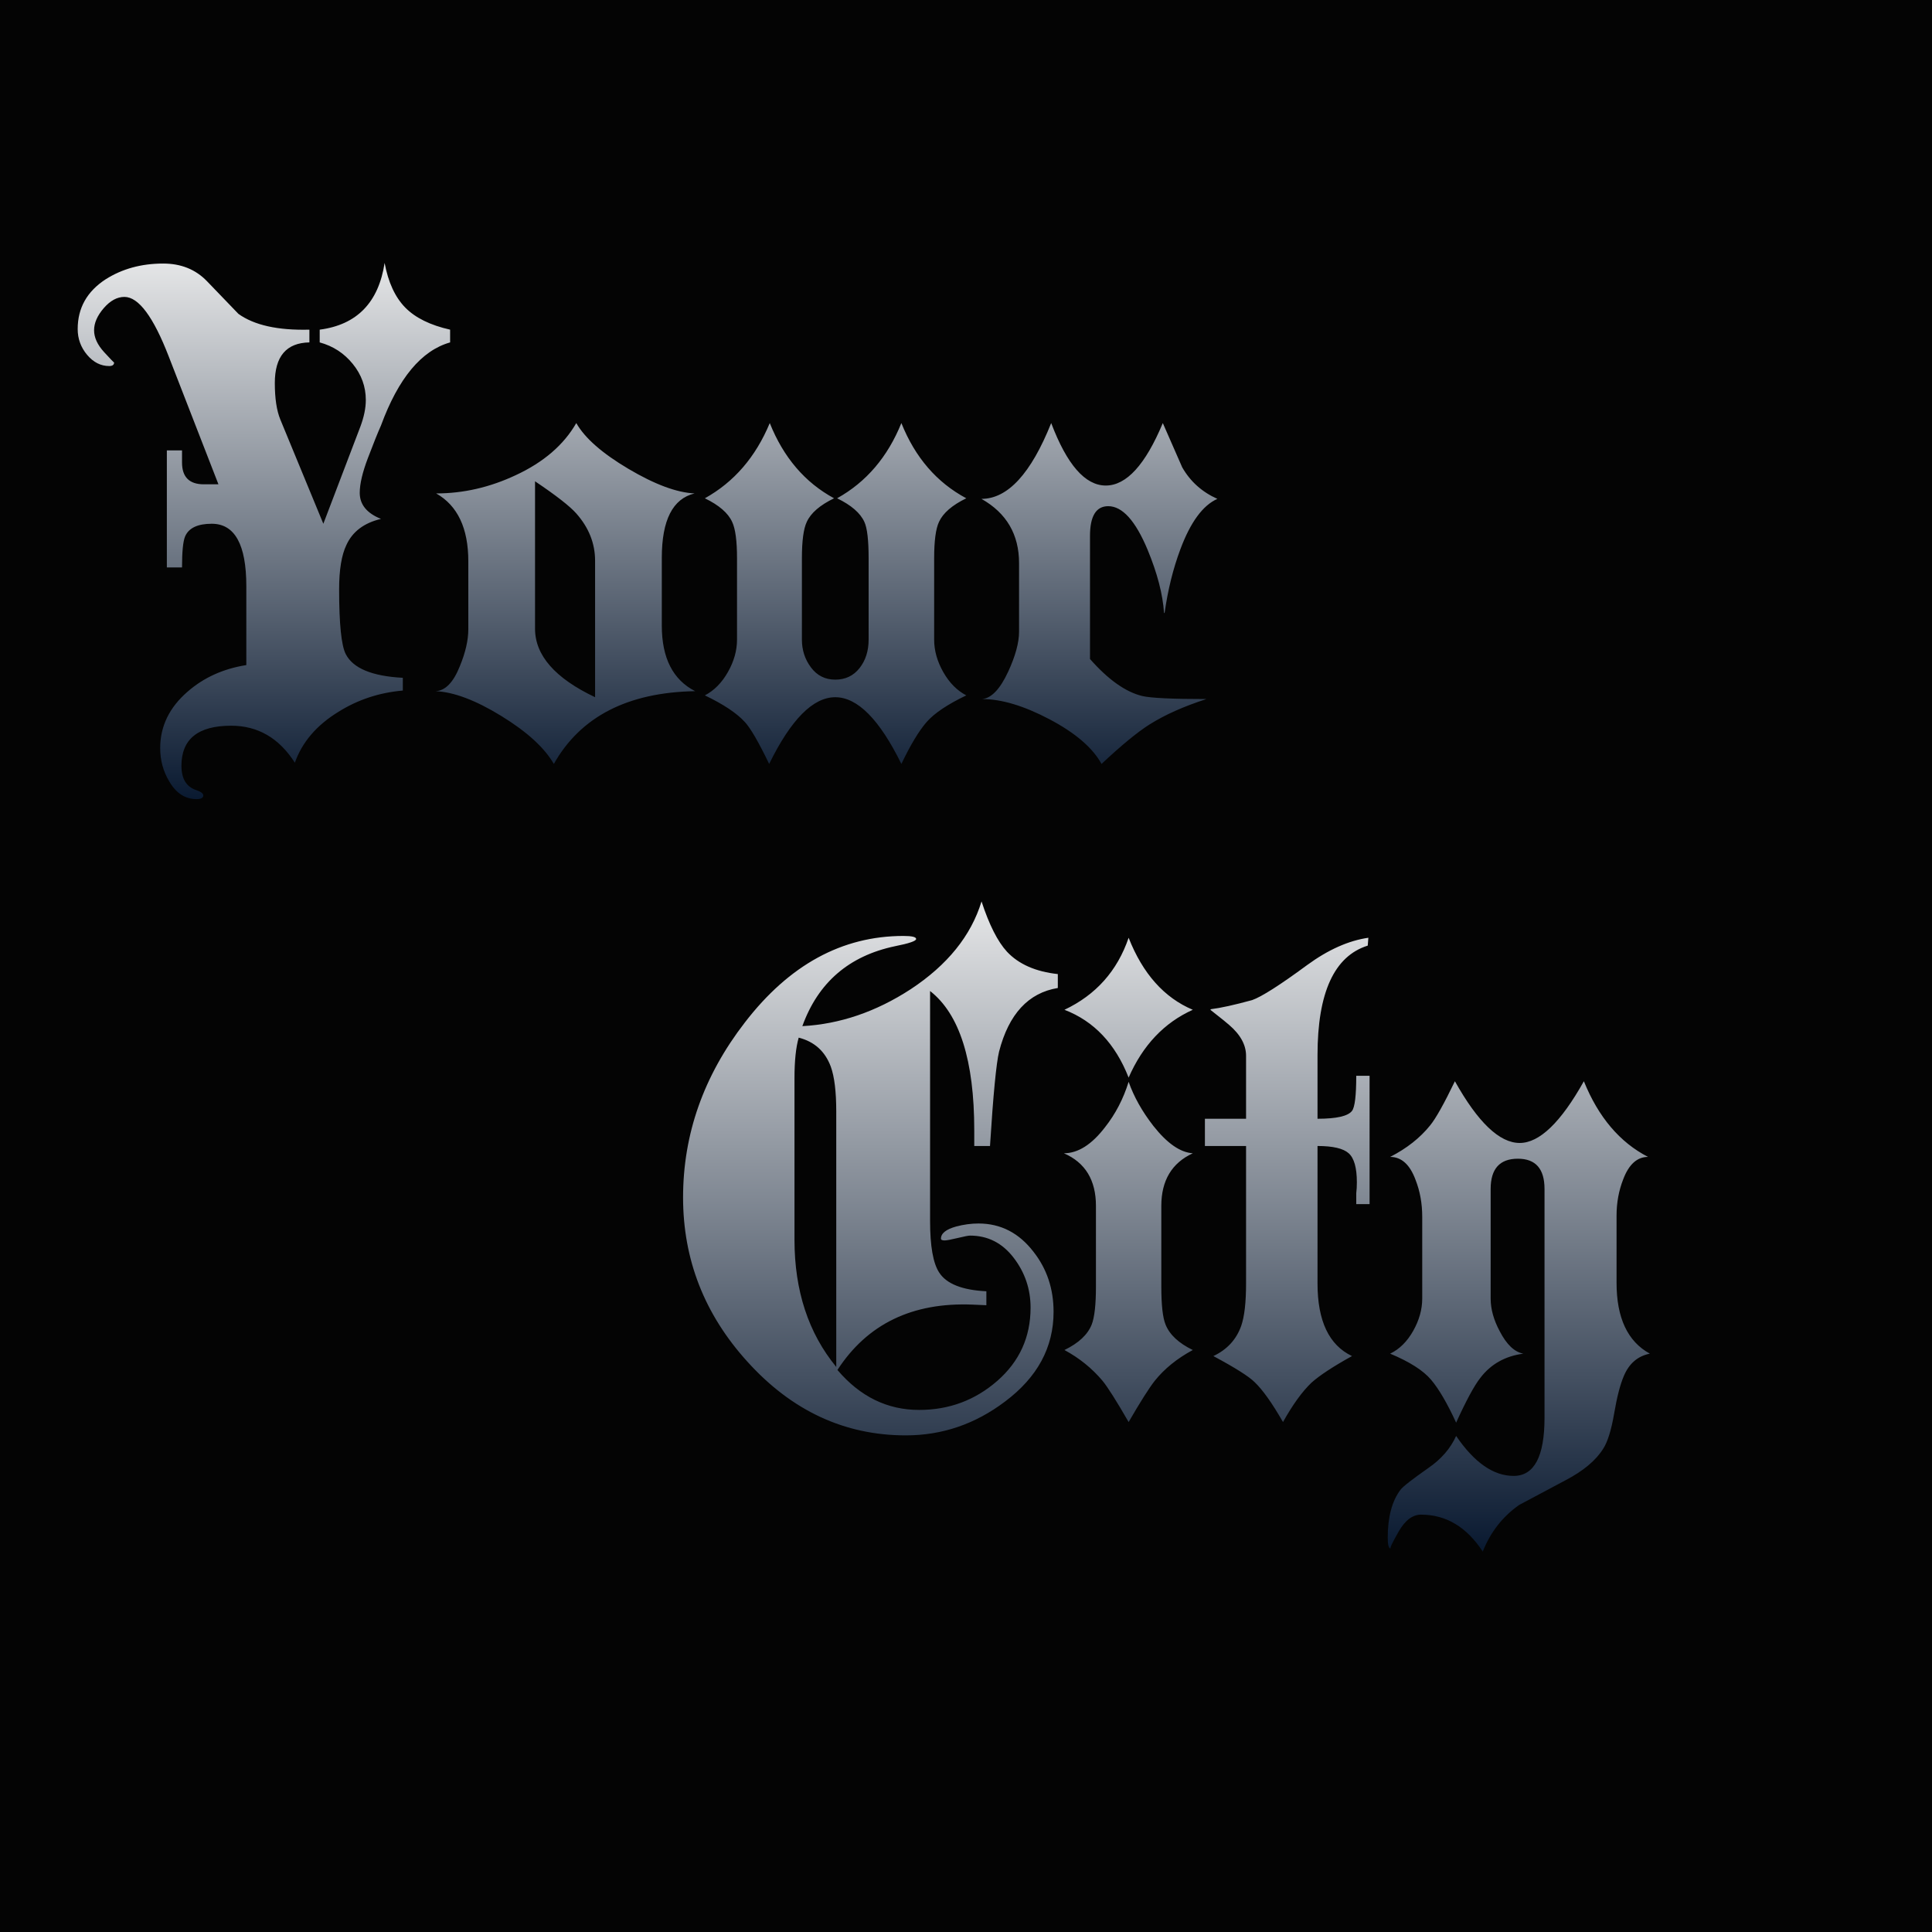 <svg xmlns="http://www.w3.org/2000/svg" xmlns:xlink="http://www.w3.org/1999/xlink" width="10in" height="10in" viewBox="0 0 600 600">
  <g id="309e91af-5a2e-4248-8fe1-49cfaae13ff4">
<rect style="stroke: rgb(193,193,193); stroke-width: 0; stroke-dasharray: none; stroke-linecap: butt; stroke-dashoffset: 0; stroke-linejoin: miter; stroke-miterlimit: 4; fill: rgb(4,4,4); fill-rule: nonzero; opacity: 1;" x="-300" y="-300" rx="0" ry="0" width="600" height="600" transform="matrix(1 0 0 1 300 300)"/>
</g>
<g id="uKJu39bhO44HF0kFHodli">
<path style="stroke: rgb(114,114,114); stroke-width: 0; stroke-dasharray: none; stroke-linecap: butt; stroke-dashoffset: 0; stroke-linejoin: round; stroke-miterlimit: 4; fill: rgb(114,114,114); fill-rule: nonzero; opacity: 1;" vector-effect="non-scaling-stroke" transform="matrix(1 0 0 1 -227.47 -197.191)  translate(0, 0)" d="" stroke-linecap="round"/>
</g>
<g transform="matrix(1 0 0 1 201.099 164.918)" id="-0uTZ4lUlncTRWBlo3Pyt">
<linearGradient id="SVGID_7" gradientUnits="objectBoundingBox" gradientTransform="matrix(0 -1 1 0 0 1)" x1="0" y1="0.5" x2="1" y2="0.5">
<stop offset="0%" style="stop-color:rgb(9, 25, 48);stop-opacity: 1"/>
<stop offset="100%" style="stop-color:rgb(229, 230, 231);stop-opacity: 1"/>
</linearGradient>
<g>
		<g transform="matrix(1 0 0 1 0 0)" id="b7mT4Un0Mm8LUgNES6Jgj">
<linearGradient id="SVGID_7" gradientUnits="objectBoundingBox" gradientTransform="matrix(0 -1 1 0 0 1)" x1="0" y1="0.5" x2="1" y2="0.5">
<stop offset="0%" style="stop-color:rgb(9, 25, 48);stop-opacity: 1"/>
<stop offset="100%" style="stop-color:rgb(229, 230, 231);stop-opacity: 1"/>
</linearGradient>
<path style="stroke: rgb(193,193,193); stroke-width: 0; stroke-dasharray: none; stroke-linecap: butt; stroke-dashoffset: 0; stroke-linejoin: miter; stroke-miterlimit: 4; fill: url(#SVGID_7); fill-rule: nonzero; opacity: 1;" d="M-61.31,-58.58c-8.91,2.51 -16.07,11.11 -21.47,25.8c-1.01,2.26 -2.36,5.62 -4.05,10.08c-1.7,4.46 -2.55,8.07 -2.55,10.83c0,3.64 2.2,6.34 6.6,8.1c-5.27,1.25 -8.85,3.95 -10.74,8.1c-1.51,3.14 -2.26,7.72 -2.26,13.75c0,10.8 0.69,17.52 2.07,20.16c2.26,4.39 8.16,6.84 17.71,7.34v3.96c-7.29,0.63 -13.94,2.82 -19.97,6.59c-6.78,4.15 -11.3,9.42 -13.56,15.82c-4.9,-7.66 -11.49,-11.49 -19.78,-11.49c-10.29,0 -15.44,4.15 -15.44,12.44c0,4.01 1.51,6.52 4.52,7.53c1.51,0.5 2.26,1.06 2.26,1.69c0,0.76 -0.69,1.14 -2.08,1.14c-3.51,0 -6.34,-1.82 -8.47,-5.47c-1.89,-3.14 -2.83,-6.59 -2.83,-10.36c0,-6.78 2.83,-12.62 8.48,-17.52c5.02,-4.39 11.11,-7.15 18.27,-8.28v-24.49c0,-12.93 -3.58,-19.4 -10.74,-19.4c-4.39,0 -7.15,1.32 -8.28,3.95c-0.63,1.51 -0.95,4.71 -0.95,9.61h-4.71v-36.35h4.71v3.76c0,4.52 2.26,6.78 6.78,6.78h4.53l-15.45,-39.74c-4.77,-12.31 -9.36,-18.46 -13.75,-18.46c-2.26,0 -4.4,1.16 -6.41,3.48c-2.01,2.33 -3.01,4.62 -3.01,6.88c0,2.26 1.04,4.52 3.11,6.78c2.07,2.26 3.11,3.33 3.11,3.2c0,0.75 -0.5,1.13 -1.51,1.13c-2.64,0 -4.93,-1.16 -6.88,-3.48c-1.95,-2.33 -2.92,-5 -2.92,-8.01c0,-6.53 2.89,-11.67 8.67,-15.44c5.15,-3.27 11.11,-4.9 17.89,-4.9c5.53,0 10.05,1.82 13.57,5.46l9.79,10.17c4.9,3.52 12.25,5.15 22.04,4.9v3.96c-7.16,0.13 -10.74,4.33 -10.74,12.62c0,4.77 0.57,8.54 1.7,11.3l13.37,32.4l11.49,-30.14c1.13,-3.01 1.7,-5.78 1.7,-8.29c0,-4.14 -1.35,-7.88 -4.05,-11.21c-2.7,-3.33 -6.12,-5.55 -10.27,-6.68v-3.96c11.55,-1.51 18.27,-8.41 20.16,-20.72c1.13,6.03 3.26,10.64 6.4,13.85c3.14,3.2 7.79,5.49 13.94,6.87zM14.79,49.73c-20.97,0.37 -35.6,7.91 -43.89,22.6c-2.89,-5.02 -8.32,-9.98 -16.29,-14.88c-7.97,-4.9 -14.79,-7.47 -20.44,-7.72c3.01,-0.13 5.52,-2.7 7.53,-7.73c1.76,-4.27 2.64,-8.1 2.64,-11.49v-21.09c0,-10.3 -3.33,-17.33 -9.98,-21.1c8.41,0 16.64,-1.88 24.67,-5.65c8.67,-4.02 14.95,-9.42 18.84,-16.2c2.64,4.65 8.04,9.39 16.2,14.22c8.16,4.83 15,7.38 20.53,7.63c-6.78,1.63 -10.17,8.29 -10.17,19.97v21.09c0,10.05 3.45,16.83 10.36,20.35zM-16.29,9.23c0,-5.4 -1.95,-10.3 -5.84,-14.69c-2.01,-2.27 -6.28,-5.6 -12.81,-9.99v45.77c0,8.29 6.22,15.39 18.65,21.29zM98.99,51.04c-5.78,2.77 -9.86,5.5 -12.25,8.2c-2.38,2.7 -5.02,7.06 -7.91,13.09c-6.78,-13.81 -13.62,-20.72 -20.53,-20.72c-6.91,0 -13.75,6.91 -20.53,20.72c-3.27,-6.78 -5.78,-11.11 -7.53,-13c-2.51,-2.76 -6.66,-5.52 -12.44,-8.29c2.89,-1.51 5.28,-3.92 7.16,-7.25c1.89,-3.33 2.83,-6.68 2.83,-10.07v-25.25c0,-5.4 -0.5,-9.17 -1.51,-11.3c-1.25,-2.76 -4.08,-5.21 -8.48,-7.34c9.05,-5.03 15.77,-12.81 20.16,-23.36c4.27,10.67 10.92,18.46 19.97,23.36c-4.4,2.13 -7.23,4.58 -8.48,7.34c-1.01,2.13 -1.51,5.9 -1.51,11.3v25.25c0,3.26 0.94,6.15 2.83,8.66c1.88,2.51 4.39,3.77 7.53,3.77c3.14,0 5.65,-1.19 7.54,-3.58c1.88,-2.39 2.82,-5.34 2.82,-8.85v-25.25c0,-5.65 -0.44,-9.41 -1.32,-11.3c-1.25,-2.76 -4.08,-5.21 -8.47,-7.34c9.04,-5.03 15.69,-12.81 19.96,-23.36c4.27,10.67 10.99,18.46 20.16,23.36c-4.39,2.13 -7.22,4.58 -8.48,7.34c-1,2.13 -1.5,5.9 -1.5,11.3v25.25c0,3.39 0.94,6.74 2.82,10.07c1.89,3.33 4.27,5.74 7.16,7.25zM176.97,-9.99c-4.52,2.01 -8.35,7.23 -11.49,15.64c-2.26,6.03 -3.89,12.62 -4.9,19.78h-0.18c-0.38,-5.78 -2.08,-12.31 -5.09,-19.59c-3.77,-9.04 -7.85,-13.56 -12.24,-13.56c-3.77,0 -5.66,3.08 -5.66,9.23v38.23c5.65,6.41 11.05,10.24 16.2,11.49c2.64,0.63 9.3,0.95 19.97,0.95c-7.03,2.26 -12.94,4.9 -17.71,7.91c-3.77,2.39 -8.73,6.47 -14.88,12.24c-2.76,-5.02 -8.13,-9.63 -16.1,-13.84c-7.97,-4.21 -14.97,-6.31 -21,-6.31c2.89,-0.25 5.59,-3.08 8.1,-8.48c2.26,-4.9 3.39,-9.04 3.39,-12.43v-21.29c0,-8.91 -3.89,-15.57 -11.68,-19.97c8.16,0 15.38,-7.85 21.66,-23.54c4.9,12.93 10.55,19.4 16.95,19.4c6.41,0 12.31,-6.47 17.71,-19.4l6.03,13.75c2.51,4.39 6.15,7.66 10.92,9.79z" stroke-linecap="round"/>
</g>
</g>
</g>
<g id="rVT4-6bGLuJrLllZ9uMAG">
<path style="stroke: rgb(193,193,193); stroke-width: 0; stroke-dasharray: none; stroke-linecap: butt; stroke-dashoffset: 0; stroke-linejoin: miter; stroke-miterlimit: 4; fill: rgb(114,114,114); fill-rule: nonzero; opacity: 1;" transform="matrix(1 0 0 1 -227.47 -197.191)  translate(0, 0)" d="" stroke-linecap="round"/>
</g>
<g id="COo0XJt_4Xg-9MkLRhlB0">
<path style="stroke: rgb(193,193,193); stroke-width: 0; stroke-dasharray: none; stroke-linecap: butt; stroke-dashoffset: 0; stroke-linejoin: miter; stroke-miterlimit: 4; fill: rgb(193,193,193); fill-rule: nonzero; opacity: 1;" transform="matrix(1 0 0 1 -227.47 -197.191)  translate(0, 0)" d="" stroke-linecap="round"/>
</g>
<g id="mD52OOI3ZdCT0Dg-s8PUY">
<path style="stroke: rgb(114,114,114); stroke-width: 0; stroke-dasharray: none; stroke-linecap: butt; stroke-dashoffset: 0; stroke-linejoin: round; stroke-miterlimit: 4; fill: rgb(114,114,114); fill-rule: nonzero; opacity: 1;" vector-effect="non-scaling-stroke" transform="matrix(1 0 0 1 -227.47 -197.191)  translate(0, 0)" d="" stroke-linecap="round"/>
</g>
<g transform="matrix(1 0 0 1 362.255 380.904)" id="ZxseKcsqvqywAvUnGCl_D">
<linearGradient id="SVGID_9" gradientUnits="objectBoundingBox" gradientTransform="matrix(0 -1 1 0 0 1)" x1="0" y1="0.5" x2="1" y2="0.5">
<stop offset="0%" style="stop-color:rgb(9, 25, 48);stop-opacity: 1"/>
<stop offset="100%" style="stop-color:rgb(229, 230, 231);stop-opacity: 1"/>
</linearGradient>
<g>
		<g transform="matrix(1 0 0 1 0 0)" id="24ERRqg83SIyUkBOgTGB-">
<linearGradient id="SVGID_9" gradientUnits="objectBoundingBox" gradientTransform="matrix(0 -1 1 0 0 1)" x1="0" y1="0.5" x2="1" y2="0.5">
<stop offset="0%" style="stop-color:rgb(9, 25, 48);stop-opacity: 1"/>
<stop offset="100%" style="stop-color:rgb(229, 230, 231);stop-opacity: 1"/>
</linearGradient>
<path style="stroke: rgb(193,193,193); stroke-width: 0; stroke-dasharray: none; stroke-linecap: butt; stroke-dashoffset: 0; stroke-linejoin: miter; stroke-miterlimit: 4; fill: url(#SVGID_9); fill-rule: nonzero; opacity: 1;" d="M-33.74,-74.075c-9.15,1.51 -15.23,8.09 -18.24,19.74c-0.88,3.64 -1.82,13.42 -2.82,29.33h-4.89v-4.89c0,-21.68 -4.57,-36.09 -13.72,-43.24v71.44c0,7.77 0.94,13.1 2.82,15.98c2.25,3.51 7.14,5.46 14.66,5.83v4.33l-4.32,-0.19c-18.67,-0.75 -32.65,6.01 -41.93,20.3c7.02,8.27 15.48,12.41 25.38,12.41c9.28,0 17.37,-3.01 24.26,-9.02c6.89,-6.02 10.34,-13.6 10.34,-22.75c0,-5.77 -1.76,-10.94 -5.27,-15.51c-3.51,-4.57 -8.02,-6.86 -13.53,-6.86c-0.51,0 -1.79,0.25 -3.86,0.75c-2.07,0.5 -3.41,0.75 -4.04,0.75c-0.75,0 -1.13,-0.19 -1.13,-0.56c0,-1.63 1.57,-2.89 4.7,-3.76c2.38,-0.63 4.7,-0.94 6.96,-0.94c6.89,0 12.6,2.94 17.11,8.83c4.13,5.27 6.2,11.47 6.2,18.61c0,11.03 -5.01,20.31 -15.04,27.83c-9.27,7.02 -19.55,10.53 -30.83,10.53c-19.05,0 -35.47,-7.65 -49.26,-22.94c-13.29,-14.67 -19.93,-31.65 -19.93,-50.95c0,-19.67 6.39,-37.78 19.18,-54.33c13.79,-17.92 30.21,-26.88 49.26,-26.88c2.63,0 3.94,0.31 3.94,0.94c0,0.63 -2.19,1.38 -6.58,2.25c-14.29,3.01 -23.87,11.28 -28.76,24.82c11.65,-0.63 22.87,-4.45 33.65,-11.47c11.41,-7.52 18.74,-16.61 22,-27.26c2.38,7.27 5.01,12.47 7.89,15.6c3.64,3.89 8.91,6.21 15.8,6.96zM-102.55,-35.715c0,-6.15 -0.56,-10.79 -1.69,-13.92c-1.76,-4.76 -5.08,-7.77 -9.97,-9.02c-0.87,3.01 -1.31,7.21 -1.31,12.6v50.19c0,15.79 4.32,28.95 12.97,39.48zM8.18,-67.305c-8.9,4.01 -15.54,11.03 -19.93,21.06c-4.13,-10.53 -10.78,-17.55 -19.93,-21.06c9.78,-4.63 16.42,-12.09 19.93,-22.37c4.39,11.15 11.03,18.61 19.93,22.37zM8.18,38.355c-4.89,2.63 -8.83,5.83 -11.84,9.59c-1.76,2.25 -4.46,6.51 -8.09,12.78c-3.76,-6.52 -6.45,-10.78 -8.08,-12.78c-3.26,-3.89 -7.21,-7.08 -11.85,-9.59c4.39,-2.13 7.21,-4.77 8.46,-7.9c0.88,-2.25 1.32,-6.2 1.32,-11.84v-25.01c0,-8.02 -3.32,-13.47 -9.96,-16.35c4.39,0 8.65,-2.7 12.78,-8.09c3.26,-4.13 5.7,-8.83 7.33,-14.1c1.63,4.64 4.2,9.22 7.71,13.73c4.26,5.39 8.33,8.21 12.22,8.46c-6.52,3.01 -9.78,8.46 -9.78,16.35v25.01c0,5.77 0.44,9.71 1.32,11.84c1.25,3.13 4.07,5.77 8.46,7.9zM63.08,-6.955h-4.14v-3.38c0.13,-1.01 0.19,-2.14 0.19,-3.39c0,-4.51 -0.85,-7.52 -2.54,-9.02c-1.69,-1.51 -4.92,-2.26 -9.68,-2.26v42.68c0,11.65 3.57,19.17 10.71,22.56c-5.89,3.26 -10.08,6.02 -12.59,8.27c-2.89,2.76 -5.83,6.83 -8.84,12.22c-3.38,-5.89 -6.32,-10.03 -8.83,-12.41c-1.76,-1.75 -6.02,-4.45 -12.79,-8.08c4.26,-2.01 7.14,-5.14 8.65,-9.4c1,-2.89 1.5,-7.27 1.5,-13.16v-42.68h-12.78v-8.46h12.78v-19.55c0,-3.39 -1.75,-6.58 -5.26,-9.59c-0.37,-0.37 -2.32,-1.94 -5.83,-4.7l0.19,-0.19c3.01,-0.37 7.27,-1.31 12.78,-2.82c2.89,-1 8.59,-4.63 17.11,-10.9c6.52,-4.76 12.85,-7.58 18.99,-8.46l-0.19,2.44c-10.4,3.26 -15.6,14.6 -15.6,34.03v19.74c5.89,0 9.46,-0.81 10.71,-2.44c0.88,-1.13 1.32,-4.76 1.32,-10.91h4.14zM150.12,39.485c-3.76,0.75 -6.45,3.06 -8.08,6.95c-1.13,2.63 -2.14,6.52 -3.01,11.66c-0.88,5.14 -2.01,8.77 -3.39,10.9c-2.25,3.63 -6.14,6.89 -11.65,9.78l-14.48,7.71c-5.14,3.63 -8.9,8.46 -11.28,14.47c-5.01,-7.65 -11.4,-11.47 -19.17,-11.47c-2.63,0 -4.95,1.76 -6.96,5.27c-2.01,3.51 -2.82,5.26 -2.44,5.26c-0.63,0 -0.94,-1.13 -0.94,-3.38c0,-6.39 1.31,-11.34 3.94,-14.85c0.75,-1.01 3.64,-3.26 8.65,-6.77c4.01,-2.76 6.9,-6.08 8.65,-9.97c5.64,8.27 11.59,12.41 17.86,12.41c6.39,0 9.59,-6.02 9.59,-18.05v-71.06c0,-6.27 -2.76,-9.4 -8.27,-9.4c-5.64,0 -8.46,3.13 -8.46,9.4v34.03c0,3.26 0.94,6.64 2.82,10.15c2.13,4.13 4.57,6.45 7.33,6.96c-5.64,0.75 -10.09,3.25 -13.35,7.52c-1.88,2.38 -4.39,7.02 -7.52,13.91c-2.76,-6.02 -5.36,-10.47 -7.8,-13.35c-2.45,-2.88 -6.68,-5.57 -12.69,-8.08c2.88,-1.38 5.26,-3.73 7.14,-7.05c1.88,-3.33 2.82,-6.68 2.82,-10.06v-25.38c0,-4.14 -0.69,-7.96 -2.07,-11.47c-1.75,-4.76 -4.38,-7.14 -7.89,-7.14c5.14,-2.63 9.28,-5.89 12.41,-9.78c1.75,-2.13 4.32,-6.71 7.7,-13.72c7.15,12.78 13.85,19.17 20.12,19.17c6.14,0 12.78,-6.39 19.93,-19.17c4.51,11.15 11.16,18.99 19.93,23.5c-3.39,0 -5.96,2.32 -7.71,6.95c-1.38,3.51 -2.07,7.27 -2.07,11.28v20.87c0,10.91 3.45,18.24 10.34,22z" stroke-linecap="round"/>
</g>
</g>
</g>
<g id="omPECtKm0wztkiOs7ASA5">
<path style="stroke: rgb(193,193,193); stroke-width: 0; stroke-dasharray: none; stroke-linecap: butt; stroke-dashoffset: 0; stroke-linejoin: miter; stroke-miterlimit: 4; fill: rgb(114,114,114); fill-rule: nonzero; opacity: 1;" transform="matrix(1 0 0 1 -227.47 -197.191)  translate(0, 0)" d="" stroke-linecap="round"/>
</g>
<g id="tbbwk0ccNYj5meUxeBpoE">
<path style="stroke: rgb(193,193,193); stroke-width: 0; stroke-dasharray: none; stroke-linecap: butt; stroke-dashoffset: 0; stroke-linejoin: miter; stroke-miterlimit: 4; fill: rgb(193,193,193); fill-rule: nonzero; opacity: 1;" transform="matrix(1 0 0 1 -227.47 -197.191)  translate(0, 0)" d="" stroke-linecap="round"/>
</g>

  </svg>